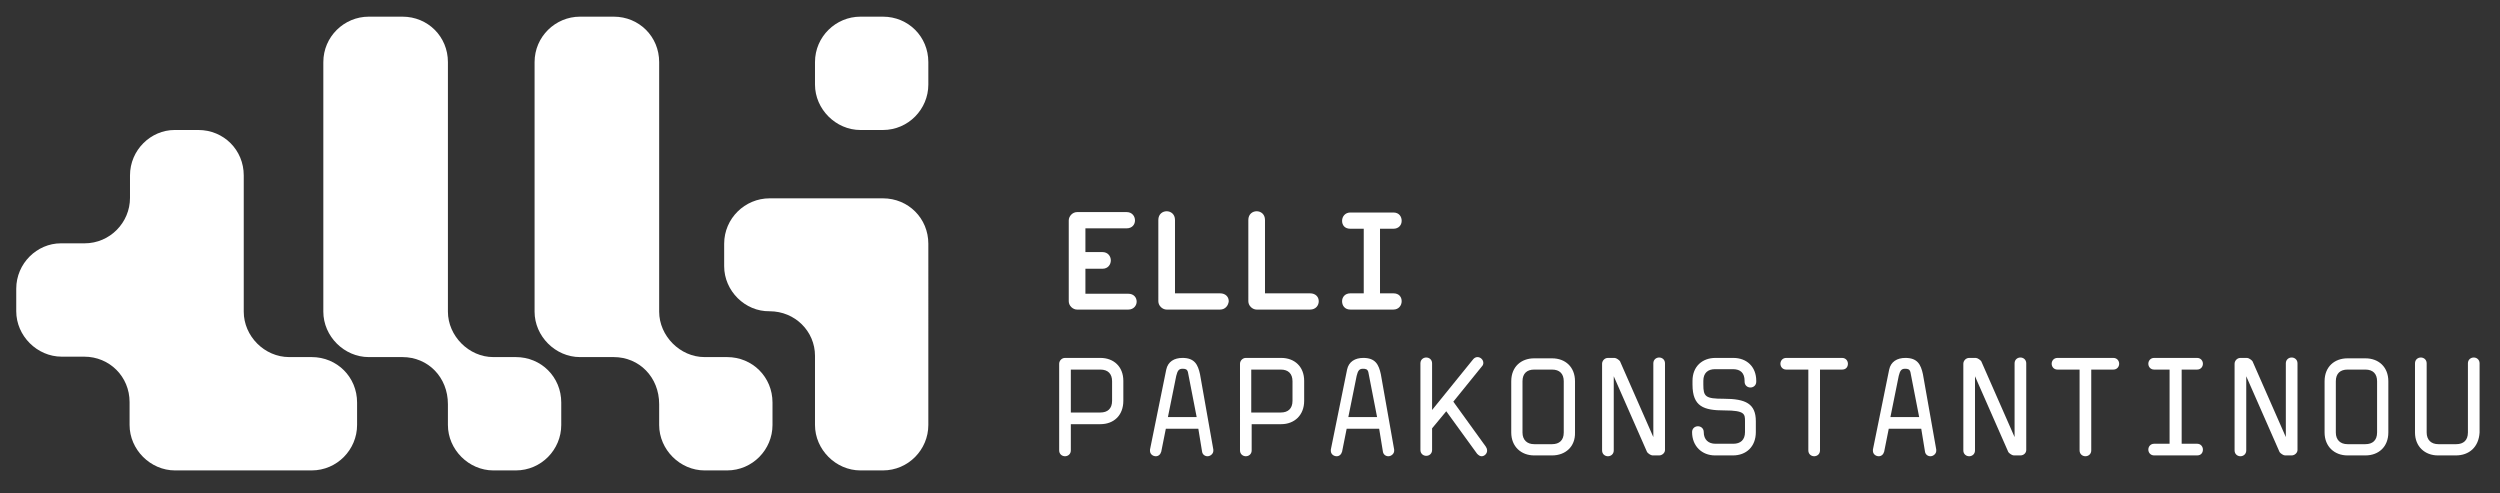 <?xml version="1.0" encoding="utf-8"?>
<!-- Generator: Adobe Illustrator 22.0.1, SVG Export Plug-In . SVG Version: 6.00 Build 0)  -->
<svg version="1.0" id="Layer_1" xmlns="http://www.w3.org/2000/svg" xmlns:xlink="http://www.w3.org/1999/xlink" x="0px" y="0px"
	 viewBox="0 0 600 118.4" style="enable-background:new 0 0 600 118.4;" xml:space="preserve">
<rect x="0" y="0" width="600" height="118.4" fill="#333333" stroke="none"/>
<style type="text/css">
	.st0{fill:#1D1D1B;}
	.st1{fill:#FFFFFF;}
</style>
<g>
	<path class="st1" d="M31.1,96.5c0-6.1-4.8-10.9-10.9-10.9h-5.4c-5.9,0-10.9-5-10.9-10.9v-5.4c0-6.1,5-10.9,10.7-10.9h5.7
		c6.1,0,10.9-5,10.9-10.9v-5.4c0-6.1,5-10.9,10.7-10.9h5.7c6.1,0,10.9,4.8,10.9,10.9v32.7c0,5.9,5,10.9,10.9,10.9h5.4
		c6.1,0,10.9,4.8,10.9,10.9v5.4c0,5.9-4.8,10.9-10.9,10.9H42c-5.9,0-10.9-5-10.9-10.9V96.5z"/>
	<path class="st1" d="M118.4,85.7h5.4c6.1,0,10.9,4.8,10.9,10.9v5.4c0,5.9-4.8,10.9-10.9,10.9h-5.4c-5.9,0-10.9-5-10.9-10.9v-5
		c0-6.5-4.8-11.3-10.9-11.3h-8.1c-5.9,0-10.9-5-10.9-10.9V14.9c0-6.1,5-10.9,10.9-10.9h8.1c6.1,0,10.9,4.8,10.9,10.9v59.9
		C107.5,80.6,112.5,85.7,118.4,85.7z"/>
	<path class="st1" d="M169.1,85.7h5.4c6.1,0,10.9,4.8,10.9,10.9v5.4c0,5.9-4.8,10.9-10.9,10.9h-5.4c-5.9,0-10.9-5-10.9-10.9v-5
		c0-6.5-4.8-11.3-10.9-11.3h-8.1c-5.9,0-10.9-5-10.9-10.9V14.9c0-6.1,5-10.9,10.9-10.9h8.1c6.1,0,10.9,4.8,10.9,10.9v59.9
		C158.2,80.6,163.2,85.7,169.1,85.7z"/>
	<path class="st1" d="M173.8,63.9v-5.4c0-6.1,5-10.9,10.9-10.9h27.2c6.1,0,10.9,4.8,10.9,10.9V102c0,5.9-4.8,10.9-10.9,10.9h-5.4
		c-5.9,0-10.9-5-10.9-10.9V85.4c0-5.9-4.8-10.7-10.9-10.7C178.8,74.8,173.8,69.8,173.8,63.9z M222.8,14.9v5.4
		c0,5.9-4.8,10.9-10.9,10.9h-5.4c-5.9,0-10.9-5-10.9-10.9v-5.4c0-6.1,5-10.9,10.9-10.9h5.4C218,4,222.8,8.8,222.8,14.9z"/>
</g>
<g>
	<path class="st1" d="M264.1,101.8H257v6.3c0,0.9-0.7,1.4-1.4,1.4c-0.7,0-1.4-0.5-1.4-1.4V87.3c0-0.7,0.6-1.4,1.4-1.4h8.5
		c3.2,0,5.5,2.1,5.5,5.5v4.8C269.6,99.7,267.3,101.8,264.1,101.8z M266.9,91.5c0-1.8-1-2.8-2.8-2.8H257v10.3h7.1
		c1.7,0,2.8-0.9,2.8-2.8V91.5z"/>
	<path class="st1" d="M289.8,109.5c-0.6,0-1.2-0.4-1.3-1.1c-0.3-1.8-0.6-3.7-0.9-5.5h-7.8l-1.1,5.5c-0.2,0.7-0.7,1.1-1.3,1.1
		c-0.7,0-1.4-0.5-1.4-1.3c0-0.1,0-0.2,0-0.3c1.3-6.4,3.9-19.2,3.9-19.2c0.4-1.9,1.9-2.8,3.9-2.8c2.9,0,3.7,1.6,4.2,3.9l3.2,18.1
		c0,0.1,0,0.2,0,0.3C291.2,108.9,290.5,109.5,289.8,109.5z M285.1,89.3c-0.2-0.7-0.6-0.8-1.3-0.8c-0.9,0-1.2,0.5-1.5,1.7l-2,9.9h6.9
		L285.1,89.3z"/>
	<path class="st1" d="M307.5,101.8h-7.1v6.3c0,0.9-0.7,1.4-1.4,1.4c-0.7,0-1.4-0.5-1.4-1.4V87.3c0-0.7,0.6-1.4,1.4-1.4h8.5
		c3.2,0,5.5,2.1,5.5,5.5v4.8C313,99.7,310.6,101.8,307.5,101.8z M310.2,91.5c0-1.8-1-2.8-2.8-2.8h-7.1v10.3h7.1
		c1.7,0,2.8-0.9,2.8-2.8V91.5z"/>
	<path class="st1" d="M333.2,109.5c-0.6,0-1.2-0.4-1.3-1.1c-0.3-1.8-0.6-3.7-0.9-5.5h-7.8l-1.1,5.5c-0.2,0.7-0.7,1.1-1.3,1.1
		c-0.7,0-1.4-0.5-1.4-1.3c0-0.1,0-0.2,0-0.3c1.3-6.4,3.9-19.2,3.9-19.2c0.4-1.9,1.9-2.8,3.9-2.8c2.9,0,3.7,1.6,4.2,3.9l3.2,18.1
		c0,0.1,0,0.2,0,0.3C334.6,108.9,333.9,109.5,333.2,109.5z M328.4,89.3c-0.2-0.7-0.6-0.8-1.3-0.8c-0.9,0-1.2,0.5-1.5,1.7l-2,9.9h6.9
		L328.4,89.3z"/>
	<path class="st1" d="M355.6,109.5c-0.4,0-0.7-0.2-1.1-0.6l-7.4-10.2l-3.4,4.1v5.2c0,0.9-0.7,1.4-1.4,1.4c-0.7,0-1.4-0.5-1.4-1.4
		V87.2c0-0.9,0.7-1.4,1.4-1.4c0.7,0,1.4,0.5,1.4,1.4v11.2c3.3-4.1,6.5-8,9.8-12.1c0.3-0.4,0.7-0.6,1.1-0.6c0.7,0,1.4,0.6,1.4,1.4
		c0,0.3-0.1,0.6-0.4,0.9l-6.8,8.4l7.8,10.8c0.2,0.3,0.3,0.6,0.3,0.8C357,108.8,356.3,109.5,355.6,109.5z"/>
	<path class="st1" d="M372.5,109.3h-4.3c-3.1,0-5.5-2.1-5.5-5.5V91.5c0-3.5,2.4-5.5,5.5-5.5h4.3c3.2,0,5.5,2.1,5.5,5.5v12.3
		C378.1,107.2,375.7,109.3,372.5,109.3z M375.3,91.5c0-1.8-1-2.8-2.8-2.8h-4.3c-1.7,0-2.8,0.9-2.8,2.8v12.3c0,1.8,1.1,2.8,2.8,2.8
		h4.3c1.7,0,2.8-0.9,2.8-2.8V91.5z"/>
	<path class="st1" d="M398.2,109.3h-1.6c-0.4,0-1.1-0.5-1.3-0.8l-8-18.2v17.8c0,0.9-0.7,1.4-1.4,1.4c-0.7,0-1.4-0.5-1.4-1.4V87.3
		c0-0.7,0.6-1.4,1.4-1.4h1.6c0.4,0,1.1,0.5,1.3,0.8l8,18.2V87.2c0-0.9,0.7-1.4,1.4-1.4c0.7,0,1.4,0.5,1.4,1.4V108
		C399.6,108.7,398.9,109.3,398.2,109.3z"/>
	<path class="st1" d="M415.9,109.3h-4.3c-3.1,0-5.5-2.2-5.5-5.6c0-0.9,0.7-1.4,1.4-1.4c0.7,0,1.4,0.5,1.4,1.4c0,1.8,1.1,2.8,2.8,2.8
		h4.3c1.7,0,2.8-0.9,2.8-2.8v-2.6c0-1.7,0-2.6-4.9-2.6c-5,0-7.7-0.9-7.7-6.2v-0.9c0-3.5,2.4-5.5,5.5-5.5h4.3c3.2,0,5.5,2.1,5.5,5.5
		v0.2c0,0.9-0.7,1.4-1.4,1.4c-0.7,0-1.4-0.5-1.4-1.4v-0.2c0-1.9-1-2.8-2.8-2.8h-4.3c-1.7,0-2.8,0.9-2.8,2.8v0.9
		c0,2.9,0.5,3.4,4.9,3.4c5.3,0,7.7,1.2,7.7,5.4v2.6C421.4,107.2,419.1,109.3,415.9,109.3z"/>
	<path class="st1" d="M442.1,88.7h-5.3v19.4c0,0.9-0.7,1.4-1.4,1.4c-0.7,0-1.4-0.5-1.4-1.4V88.7h-5.3c-0.9,0-1.4-0.7-1.4-1.4
		c0-0.7,0.5-1.4,1.4-1.4h13.4c0.9,0,1.4,0.7,1.4,1.4C443.5,88,443.1,88.7,442.1,88.7z"/>
	<path class="st1" d="M463.3,109.5c-0.6,0-1.2-0.4-1.3-1.1c-0.3-1.8-0.6-3.7-0.9-5.5h-7.8l-1.1,5.5c-0.2,0.7-0.7,1.1-1.3,1.1
		c-0.7,0-1.4-0.5-1.4-1.3c0-0.1,0-0.2,0-0.3c1.3-6.4,3.9-19.2,3.9-19.2c0.4-1.9,1.9-2.8,3.9-2.8c2.9,0,3.7,1.6,4.2,3.9l3.2,18.1
		c0,0.1,0,0.2,0,0.3C464.7,108.9,464,109.5,463.3,109.5z M458.5,89.3c-0.2-0.7-0.6-0.8-1.3-0.8c-0.9,0-1.2,0.5-1.5,1.7l-2,9.9h6.9
		L458.5,89.3z"/>
	<path class="st1" d="M484.9,109.3h-1.6c-0.4,0-1.1-0.5-1.3-0.8l-8-18.2v17.8c0,0.9-0.7,1.4-1.4,1.4c-0.7,0-1.4-0.5-1.4-1.4V87.3
		c0-0.7,0.6-1.4,1.4-1.4h1.6c0.4,0,1.1,0.5,1.3,0.8l8,18.2V87.2c0-0.9,0.7-1.4,1.4-1.4c0.7,0,1.4,0.5,1.4,1.4V108
		C486.3,108.7,485.7,109.3,484.9,109.3z"/>
	<path class="st1" d="M507.2,88.7h-5.3v19.4c0,0.9-0.7,1.4-1.4,1.4c-0.7,0-1.4-0.5-1.4-1.4V88.7h-5.3c-0.9,0-1.4-0.7-1.4-1.4
		c0-0.7,0.5-1.4,1.4-1.4h13.4c0.9,0,1.4,0.7,1.4,1.4C508.6,88,508.1,88.7,507.2,88.7z"/>
	<path class="st1" d="M527.3,109.3h-10.3c-0.9,0-1.4-0.7-1.4-1.4c0-0.7,0.5-1.4,1.4-1.4h3.7V88.7h-3.7c-0.9,0-1.4-0.7-1.4-1.4
		c0-0.7,0.5-1.4,1.4-1.4h10.3c0.9,0,1.4,0.7,1.4,1.4c0,0.7-0.5,1.4-1.4,1.4h-3.7v17.8h3.7c0.9,0,1.4,0.7,1.4,1.4
		C528.7,108.6,528.3,109.3,527.3,109.3z"/>
	<path class="st1" d="M550,109.3h-1.6c-0.4,0-1.1-0.5-1.3-0.8l-8-18.2v17.8c0,0.9-0.7,1.4-1.4,1.4c-0.7,0-1.4-0.5-1.4-1.4V87.3
		c0-0.7,0.6-1.4,1.4-1.4h1.6c0.4,0,1.1,0.5,1.3,0.8l8,18.2V87.2c0-0.9,0.7-1.4,1.4-1.4c0.7,0,1.4,0.5,1.4,1.4V108
		C551.4,108.7,550.7,109.3,550,109.3z"/>
	<path class="st1" d="M567.7,109.3h-4.3c-3.1,0-5.5-2.1-5.5-5.5V91.5c0-3.5,2.4-5.5,5.5-5.5h4.3c3.2,0,5.5,2.1,5.5,5.5v12.3
		C573.2,107.2,570.9,109.3,567.7,109.3z M570.5,91.5c0-1.8-1-2.8-2.8-2.8h-4.3c-1.7,0-2.8,0.9-2.8,2.8v12.3c0,1.8,1.1,2.8,2.8,2.8
		h4.3c1.7,0,2.8-0.9,2.8-2.8V91.5z"/>
	<path class="st1" d="M589.4,109.3h-4.3c-3.1,0-5.5-2.1-5.5-5.5V87.2c0-0.9,0.7-1.4,1.4-1.4c0.7,0,1.4,0.5,1.4,1.4v16.6
		c0,1.8,1.1,2.8,2.8,2.8h4.3c1.7,0,2.8-0.9,2.8-2.8V87.2c0-0.9,0.7-1.4,1.4-1.4c0.7,0,1.4,0.5,1.4,1.4v16.6
		C594.9,107.3,592.6,109.3,589.4,109.3z"/>
</g>
<g>
	<path class="st1" d="M270.8,74.3h-12.3c-1,0-2-0.9-2-2V52.9c0-1,0.9-2,2-2h11.9c1.3,0,2,1,2,2s-0.7,1.9-2,1.9h-9.9v5.7h4.1
		c1.3,0,2,1,2,2s-0.7,2-2,2h-4.1v6h10.3c1.3,0,2,0.9,2,1.9C272.8,73.3,272.1,74.3,270.8,74.3z"/>
	<path class="st1" d="M292.8,74.3h-12.8c-1,0-2-0.9-2-2V52.8c0-1.4,1-2.1,2-2.1s2,0.7,2,2.1v17.6h10.8c1.4,0,2.1,0.9,2.1,1.9
		C294.8,73.3,294.1,74.3,292.8,74.3z"/>
	<path class="st1" d="M314.4,74.3h-12.8c-1,0-2-0.9-2-2V52.8c0-1.4,1-2.1,2-2.1c1,0,2,0.7,2,2.1v17.6h10.8c1.4,0,2.1,0.9,2.1,1.9
		C316.5,73.3,315.8,74.3,314.4,74.3z"/>
	<path class="st1" d="M334.4,74.3h-10.3c-1.4,0-2-1-2-2c0-1,0.7-1.9,2-1.9h3.2V54.9h-3.2c-1.4,0-2-0.9-2-1.9c0-1,0.7-2,2-2h10.3
		c1.4,0,2,1,2,2c0,1-0.7,1.9-2,1.9h-3.2v15.5h3.2c1.4,0,2,0.9,2,1.9C336.4,73.3,335.7,74.3,334.4,74.3z"/>
</g>
</svg>
